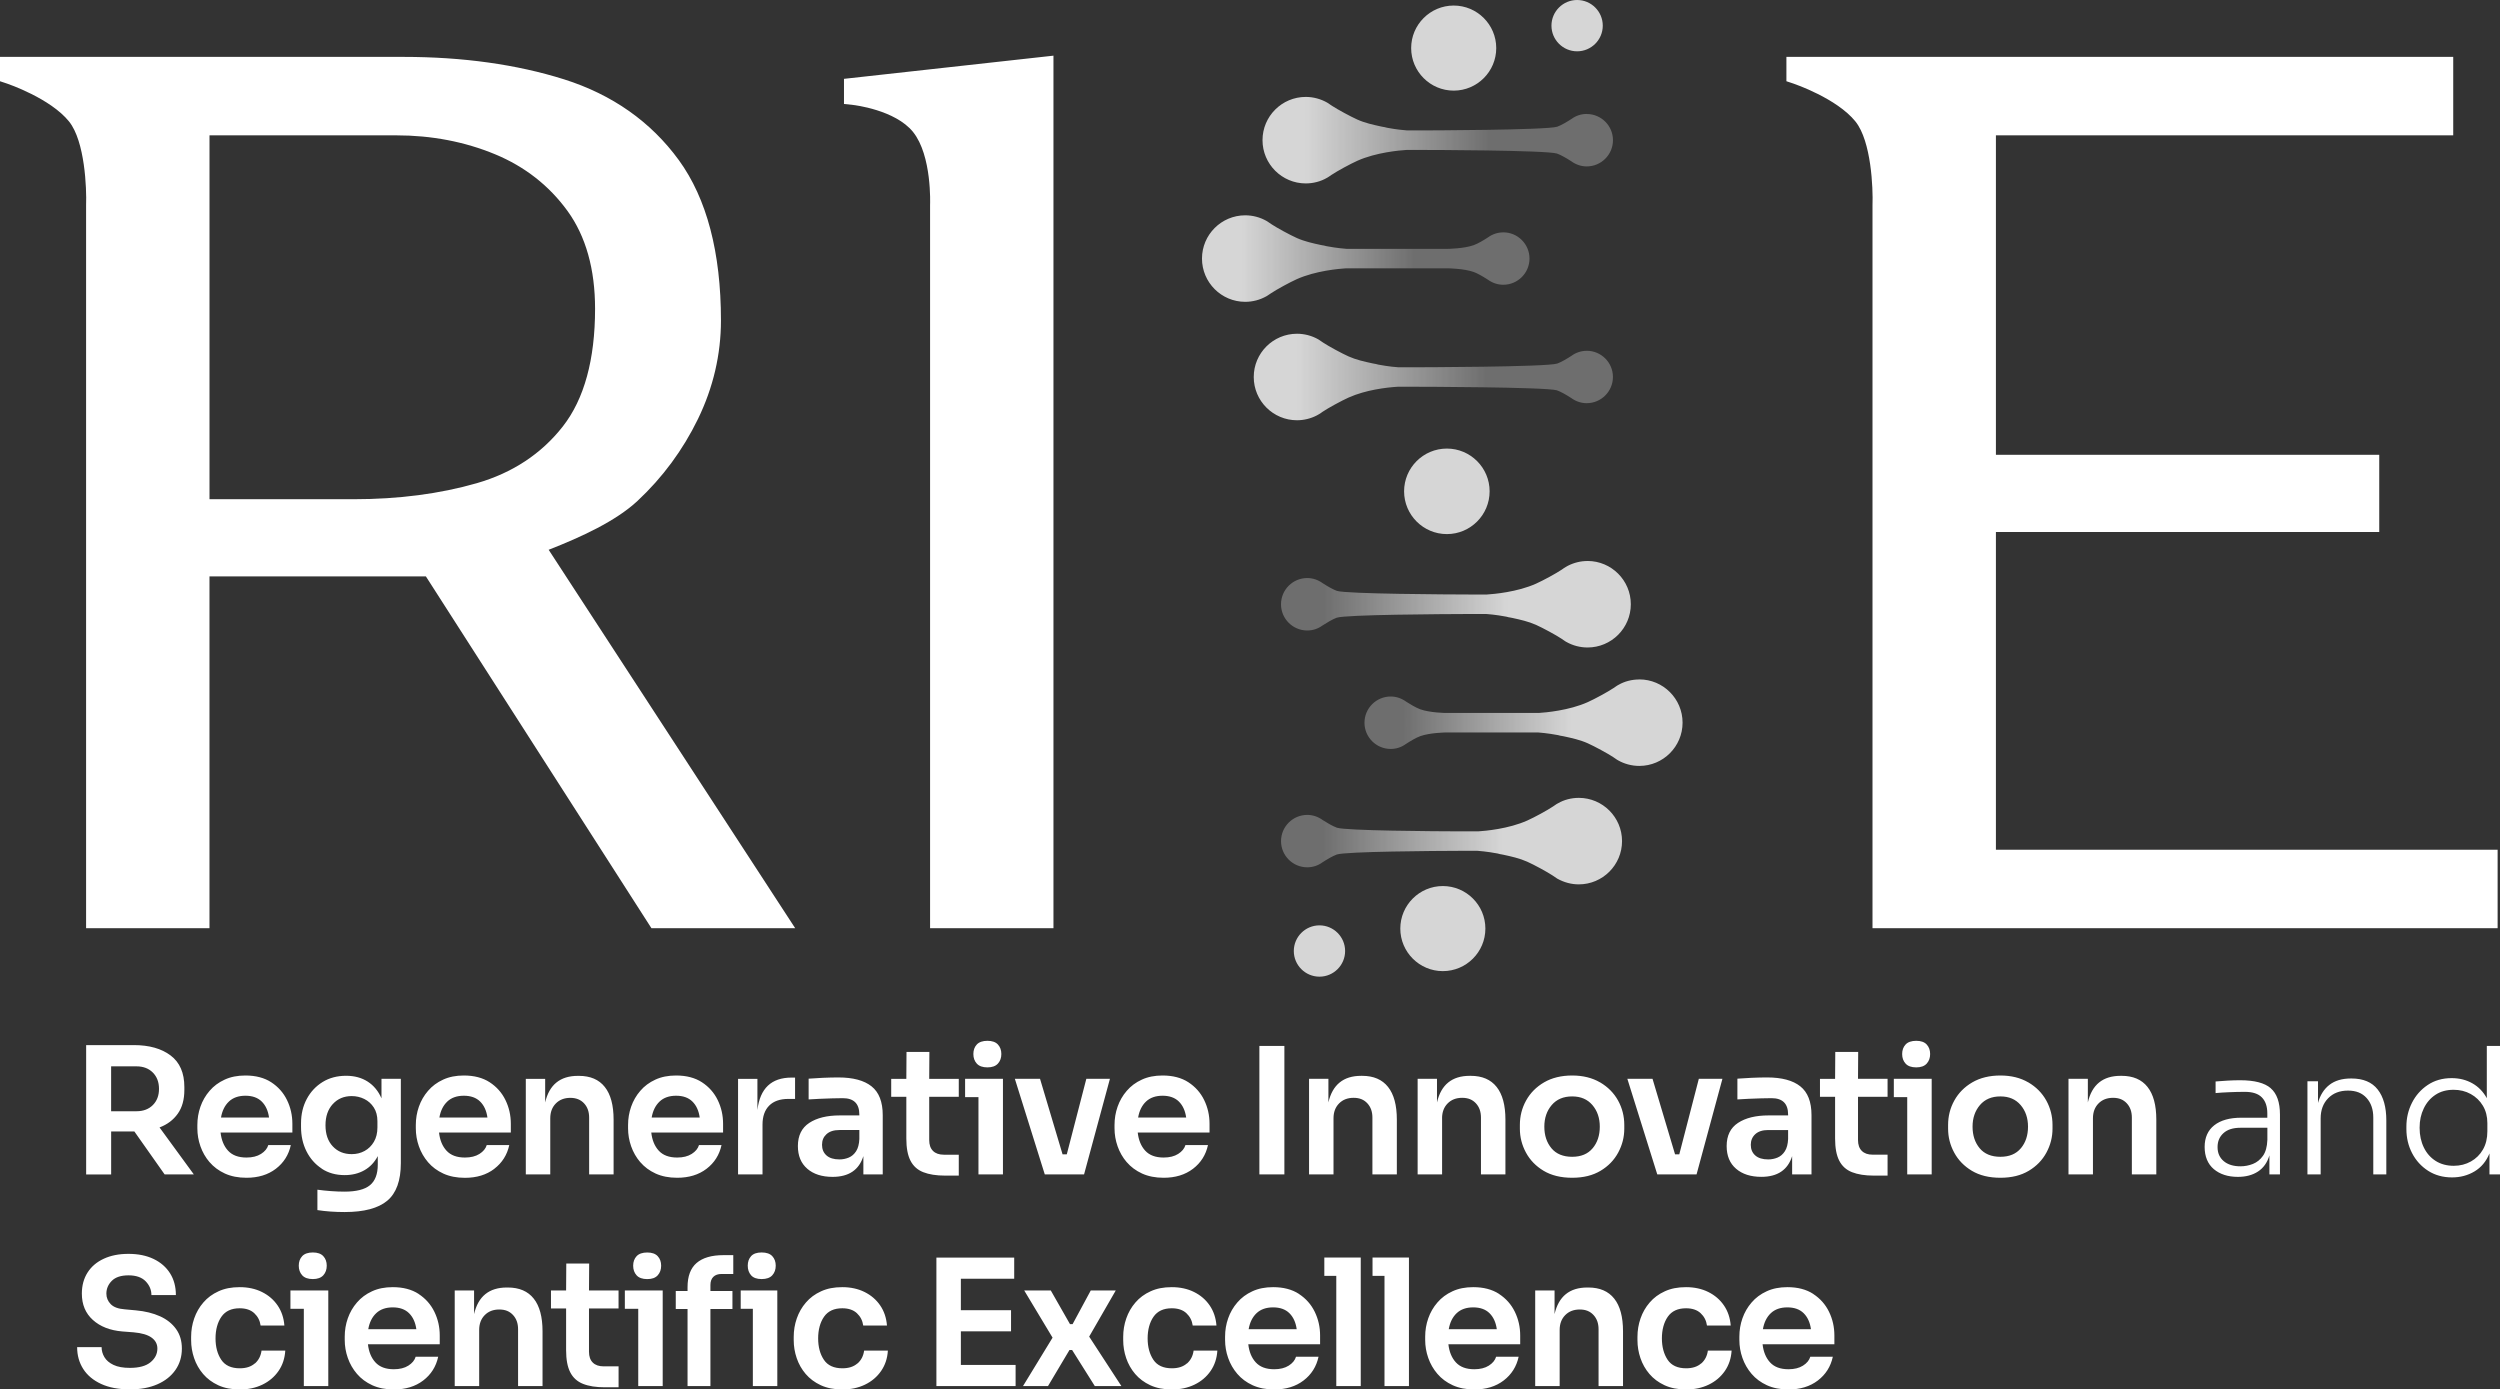 <?xml version="1.0" encoding="UTF-8"?><svg id="Layer_1" xmlns="http://www.w3.org/2000/svg" xmlns:xlink="http://www.w3.org/1999/xlink" viewBox="0 0 838.05 465.76"><rect x="0" y="0" width="838.05" height="465.76" fill="#333333" stroke="none"/><defs><style>.cls-1{fill:url(#linear-gradient-5);}.cls-2{fill:url(#linear-gradient-6);}.cls-3{fill:url(#linear-gradient-4);}.cls-4{fill:url(#linear-gradient-3);}.cls-5{fill:url(#linear-gradient-2);}.cls-6{fill:url(#linear-gradient);}.cls-7{fill:#fff;}.cls-8{opacity:.8;}</style><linearGradient id="linear-gradient" x1="429.44" y1="202.57" x2="546.69" y2="202.57" gradientUnits="userSpaceOnUse"><stop offset=".12" stop-color="#fff" stop-opacity=".36"/><stop offset=".65" stop-color="#fff"/></linearGradient><linearGradient id="linear-gradient-2" x1="402.94" y1="86.68" x2="512.72" y2="86.68" gradientUnits="userSpaceOnUse"><stop offset=".12" stop-color="#fff"/><stop offset=".65" stop-color="#fff" stop-opacity=".36"/></linearGradient><linearGradient id="linear-gradient-3" x1="423.22" y1="46.99" x2="540.69" y2="46.99" xlink:href="#linear-gradient-2"/><linearGradient id="linear-gradient-4" x1="420.28" y1="126.38" x2="540.69" y2="126.38" xlink:href="#linear-gradient-2"/><linearGradient id="linear-gradient-5" y1="281.96" x2="543.76" y2="281.96" xlink:href="#linear-gradient"/><linearGradient id="linear-gradient-6" x1="457.41" y1="242.26" x2="564.03" y2="242.26" xlink:href="#linear-gradient"/></defs><path class="cls-7" d="M213.69,167.93c8.39-7.82,15.22-17.07,20.29-27.49,5.11-10.52,7.7-21.63,7.7-33.03,0-22.76-4.75-40.84-14.11-53.72-9.38-12.88-22.34-22-38.53-27.11-15.82-4.98-33.91-7.51-53.76-7.51H0v8.16s2.39.8,2.39.8c.14.05,14.51,4.91,20.77,12.72,5.3,6.61,5.91,22.35,5.7,28v242.4h41.36v-117.92h72.55l75.6,117.92h48.19l-82.64-126.85c10.99-4.31,22.48-9.59,29.77-16.37ZM159.81,161.98c-12.35,3.56-26.22,5.37-41.24,5.37h-48.34V45.37h62.62c11.8,0,22.94,2.13,33.1,6.34,9.98,4.13,18.16,10.54,24.33,19.06,6.11,8.46,9.2,19.47,9.2,32.73,0,17.01-3.64,30.28-10.8,39.44-7.2,9.2-16.92,15.6-28.87,19.04ZM669.07,284.84v-106.5h128.5v-25.88h-128.5V45.37h153.3v-26.3h-223.53v8.16s2.39.8,2.39.8c.14.05,14.51,4.91,20.77,12.72,5.3,6.61,5.91,22.35,5.7,28v242.4h209.55v-26.3h-168.19ZM282.92,34.85l3.12.34c.14.02,14.04,1.6,20.04,9.06,6.37,7.94,5.71,24.17,5.7,24.5v242.4h41.36V18.66l-70.22,7.77v8.41Z"/><g class="cls-8"><path class="cls-6" d="M532.19,188.06c-2.29,0-4.56.55-6.61,1.6l-.6.34c-.62.37-1.05.65-1.4.92-1.95,1.31-6.29,3.67-8.68,4.74-6.27,2.81-14.17,3.49-16.45,3.63h-5.76c-6.91-.01-41.32-.18-44.51-1.21-1.19-.43-2.85-1.33-4.74-2.55-1.61-1.17-3.39-1.76-5.23-1.76-4.84,0-8.79,3.94-8.79,8.79s3.94,8.79,8.79,8.79c1.84,0,3.6-.57,5.07-1.65,1.47-.95,3.41-2.13,4.83-2.64,3.16-1.03,35.03-1.21,44.73-1.24h5.37c.13.01,3,.19,6.75.9.57.17,1.02.26,1.33.29l.66.13c2.66.58,5.38,1.18,7.94,2.32,2.34,1.05,6.71,3.42,8.51,4.62.44.33.82.59,1.29.88l.32.19c2.16,1.24,4.65,1.9,7.17,1.9,8,0,14.5-6.5,14.5-14.5s-6.5-14.5-14.5-14.5Z"/><path class="cls-5" d="M484.9,91.7h0,0s0,0,0,0ZM503.93,77.9c-1.84,0-3.6.57-5.08,1.65-1.44.94-3.38,2.11-4.83,2.63-3.21,1.17-8.62,1.24-8.67,1.24h-33.95c-.24-.02-3.16-.22-6.75-.9-.66-.19-1.09-.27-1.33-.29l-.62-.12c-2.51-.54-5.37-1.16-7.97-2.32-2.32-1.04-6.7-3.42-8.52-4.63-.49-.37-.92-.66-1.31-.89l-.32-.2c-2.19-1.24-4.65-1.89-7.15-1.89-8,0-14.5,6.5-14.5,14.5s6.5,14.5,14.5,14.5c2.49,0,4.95-.65,7.11-1.87l.28-.17c.45-.26.87-.55,1.23-.82,1.97-1.32,6.3-3.67,8.67-4.74,6.28-2.81,14.18-3.49,16.45-3.63h34.17c.05,0,5.45.06,8.68,1.23,1.13.41,2.79,1.31,4.68,2.53,1.61,1.17,3.39,1.75,5.23,1.75,4.84,0,8.79-3.94,8.79-8.78s-3.94-8.79-8.79-8.79Z"/><path class="cls-7" d="M485.02,150.37c-7.91,0-14.34,6.43-14.34,14.33s6.43,14.34,14.34,14.34,14.33-6.43,14.33-14.34-6.43-14.33-14.33-14.33Z"/><path class="cls-4" d="M531.9,38.2c-1.84,0-3.6.57-5.07,1.65-1.45.94-3.38,2.11-4.82,2.63-3.57,1.15-44.58,1.24-44.99,1.24h-.52s-4.81,0-4.81,0c-1.13-.08-3.7-.32-6.75-.9-.58-.17-1.03-.26-1.33-.29l-.61-.12c-2.67-.58-5.41-1.17-7.99-2.33-2.33-1.05-6.7-3.42-8.51-4.62-.51-.37-.96-.68-1.54-1.03-2.22-1.27-4.71-1.94-7.24-1.94-8,0-14.5,6.5-14.5,14.5s6.51,14.5,14.5,14.5c2.49,0,4.99-.65,7.03-1.83l.39-.22c.41-.25.84-.54,1.19-.8,1.99-1.33,6.32-3.68,8.68-4.74,6.27-2.81,14.17-3.49,16.45-3.63h5.56c.41-.01,41.38.06,44.92,1.21,1.18.43,2.84,1.33,4.74,2.55,1.61,1.17,3.39,1.76,5.23,1.76,4.84,0,8.79-3.94,8.79-8.79s-3.94-8.78-8.79-8.78Z"/><path class="cls-3" d="M443.14,112.46h0s0,0,0,0h0ZM531.9,117.6c-1.81,0-3.62.58-5.07,1.65-1.45.94-3.39,2.11-4.82,2.63-3.7,1.17-47.45,1.24-47.89,1.24h-.55s-4.83,0-4.83,0c-.43-.02-3.23-.23-6.74-.9-.59-.17-1.04-.27-1.34-.3l-.62-.12c-2.67-.58-5.4-1.17-7.97-2.32-2.31-1.03-6.68-3.41-8.51-4.62-.5-.37-.92-.66-1.3-.88l-.34-.22c-2.17-1.23-4.64-1.88-7.14-1.88-8,0-14.5,6.5-14.5,14.5s6.5,14.5,14.5,14.5c2.3,0,4.57-.55,6.61-1.6l.61-.34c.61-.36,1.04-.65,1.39-.92,1.95-1.31,6.28-3.66,8.67-4.74,5.83-2.61,12.8-3.4,16.45-3.63h5.56c.44-.01,44.27.08,47.85,1.2,1.2.43,2.86,1.33,4.76,2.56,1.61,1.17,3.39,1.75,5.22,1.75,4.84,0,8.79-3.94,8.79-8.79s-3.94-8.78-8.79-8.78Z"/><path class="cls-1" d="M529.26,267.46c-2.5,0-4.97.64-6.97,1.81l-.48.26c-.38.23-.82.52-1.16.79-1.95,1.31-6.28,3.67-8.68,4.74-6.27,2.81-14.17,3.49-16.45,3.63h-5.75c-9.02-.02-38.57-.21-41.6-1.22-1.54-.55-3.61-1.83-4.72-2.54-1.61-1.17-3.39-1.76-5.23-1.76-4.84,0-8.79,3.94-8.79,8.79s3.94,8.78,8.79,8.78c1.84,0,3.6-.57,5.07-1.65,1.45-.95,3.39-2.11,4.83-2.64,3.08-1.03,32.76-1.21,41.79-1.24h5.38c.24.02,3.16.22,6.73.9.67.2,1.1.28,1.34.3l.61.12c2.67.58,5.41,1.18,7.98,2.33,2.31,1.03,6.68,3.41,8.51,4.62.52.39.97.69,1.55,1.05,2.32,1.29,4.76,1.93,7.23,1.93,8,0,14.5-6.5,14.5-14.5s-6.5-14.5-14.5-14.5Z"/><path class="cls-2" d="M549.53,227.77c-2.5,0-4.98.64-6.98,1.81l-.47.26c-.38.23-.81.52-1.16.79-1.96,1.31-6.29,3.67-8.68,4.74-6.27,2.81-14.17,3.49-16.45,3.63h-31.01c-.05.01-5.44-.06-8.68-1.23-1.49-.54-3.57-1.81-4.68-2.53-1.61-1.17-3.39-1.76-5.23-1.76-4.84,0-8.79,3.94-8.79,8.79s3.94,8.79,8.79,8.79c1.85,0,3.6-.57,5.07-1.65,1.46-.95,3.4-2.12,4.84-2.64,3.24-1.17,8.63-1.24,8.68-1.24h30.79c.24.02,3.16.22,6.74.9.59.17,1.03.27,1.32.29l.64.12c2.66.58,5.4,1.17,7.97,2.32,2.35,1.06,6.72,3.43,8.51,4.62.44.33.82.58,1.29.88l.32.19c2.14,1.23,4.63,1.9,7.17,1.9,8,0,14.5-6.5,14.5-14.5s-6.5-14.5-14.5-14.5Z"/><path class="cls-7" d="M483.67,325.54c7.86,0,14.26-6.4,14.26-14.26s-6.4-14.26-14.26-14.26-14.26,6.4-14.26,14.26,6.4,14.26,14.26,14.26Z"/><path class="cls-7" d="M442.31,327.4c4.74,0,8.6-3.86,8.6-8.6s-3.86-8.6-8.6-8.6-8.6,3.86-8.6,8.6,3.86,8.6,8.6,8.6Z"/><path class="cls-7" d="M487.31,1.86c-7.86,0-14.26,6.4-14.26,14.26s6.4,14.26,14.26,14.26,14.26-6.4,14.26-14.26-6.4-14.26-14.26-14.26Z"/><path class="cls-7" d="M528.68,0c-4.74,0-8.6,3.86-8.6,8.6s3.86,8.6,8.6,8.6,8.6-3.86,8.6-8.6-3.86-8.6-8.6-8.6Z"/></g><path class="cls-7" d="M191.18,368.02c1.93,0,3.46.61,4.6,1.83,1.14,1.22,1.71,2.81,1.71,4.78v19.06h8.2v-18.35c0-4.84-.98-8.5-2.95-10.97-1.97-2.48-4.86-3.72-8.67-3.72h-.35c-5.94,0-9.6,2.97-10.97,8.91v-7.91h-6.49v32.04h8.2v-18.82c0-2.04.62-3.7,1.86-4.96,1.24-1.26,2.86-1.89,4.87-1.89ZM97.37,438.74h4.48v25.9h8.2v-32.04h-12.69v6.14ZM197.5,423.57h-7.67l-.06,9.03h-5.07v6.02h5.07v13.98c0,3.15.46,5.62,1.39,7.43.92,1.81,2.35,3.1,4.28,3.87,1.93.77,4.37,1.15,7.32,1.15h4.6v-7.02h-5.02c-1.57,0-2.78-.42-3.63-1.27-.85-.84-1.27-2.05-1.27-3.63v-14.51h9.91v-6.02h-9.91l.06-9.03ZM85.43,457.03c-1.24,1.1-2.92,1.65-5.04,1.65-2.87,0-4.95-.95-6.22-2.86-1.28-1.91-1.92-4.3-1.92-7.17s.66-5.37,1.98-7.26c1.32-1.89,3.35-2.83,6.11-2.83,2.08,0,3.72.55,4.9,1.65,1.18,1.1,1.89,2.48,2.12,4.13h7.97c-.2-2.56-.95-4.8-2.27-6.73-1.32-1.93-3.07-3.43-5.25-4.51-2.18-1.08-4.67-1.62-7.46-1.62s-5.08.46-7.11,1.39c-2.03.92-3.72,2.17-5.07,3.75-1.36,1.57-2.38,3.35-3.07,5.34-.69,1.99-1.03,4.04-1.03,6.17v1.12c0,2.05.33,4.05,1,6.02.67,1.97,1.67,3.74,3.01,5.31,1.34,1.57,3.03,2.83,5.07,3.78,2.04.94,4.46,1.42,7.26,1.42s5.31-.54,7.55-1.62c2.24-1.08,4.04-2.61,5.4-4.57s2.11-4.25,2.27-6.84h-7.96c-.24,1.77-.97,3.21-2.21,4.31ZM37.25,379.29h7.79l10.15,14.4h9.79l-11.5-15.75c2.6-.98,4.63-2.52,6.11-4.6s2.21-4.74,2.21-7.96v-1c0-4.72-1.53-8.24-4.6-10.56-3.07-2.32-7.18-3.48-12.33-3.48h-15.99v43.37h8.38v-14.4ZM37.25,357.46h8.5c2.28,0,4.11.7,5.49,2.09,1.38,1.4,2.06,3.21,2.06,5.46s-.69,4.05-2.06,5.43c-1.38,1.38-3.21,2.07-5.49,2.07h-8.5v-15.04ZM53.63,441.24c-2.3-1.04-4.99-1.7-8.05-1.98l-3.78-.35c-2.16-.16-3.73-.74-4.69-1.74-.96-1-1.45-2.17-1.45-3.51,0-1.65.61-3.09,1.83-4.31,1.22-1.22,3.09-1.83,5.6-1.83s4.47.67,5.75,2.01c1.28,1.34,1.92,2.87,1.92,4.6h8.2c0-2.79-.65-5.22-1.95-7.29-1.3-2.06-3.14-3.67-5.52-4.81-2.38-1.14-5.18-1.71-8.41-1.71s-5.9.54-8.26,1.62-4.18,2.62-5.46,4.63c-1.28,2.01-1.92,4.37-1.92,7.08,0,3.66,1.23,6.6,3.69,8.82,2.46,2.22,5.75,3.51,9.88,3.86l3.78.29c2.71.24,4.72.83,6.02,1.77,1.3.94,1.95,2.16,1.95,3.66,0,1.81-.77,3.34-2.3,4.6-1.53,1.26-3.83,1.89-6.9,1.89-2.28,0-4.12-.33-5.52-1-1.4-.67-2.41-1.53-3.04-2.6-.63-1.06-.94-2.18-.94-3.36h-8.2c0,2.75.68,5.19,2.04,7.32s3.35,3.8,5.99,5.02c2.63,1.22,5.86,1.83,9.68,1.83,3.54,0,6.61-.57,9.2-1.71,2.6-1.14,4.61-2.74,6.05-4.81,1.44-2.07,2.15-4.46,2.15-7.17,0-2.56-.65-4.74-1.95-6.55-1.3-1.81-3.1-3.24-5.4-4.28ZM165.7,391.8c2.63-2.01,4.31-4.66,5.02-7.96h-7.55c-.35,1.18-1.17,2.17-2.45,2.98-1.28.81-2.9,1.21-4.87,1.21-2.71,0-4.77-.77-6.17-2.3-1.4-1.53-2.23-3.56-2.51-6.08h24.07v-2.95c0-2.83-.6-5.48-1.8-7.94-1.2-2.46-2.96-4.44-5.28-5.96-2.32-1.51-5.21-2.27-8.67-2.27-2.64,0-4.96.46-6.96,1.39-2.01.92-3.69,2.17-5.04,3.75-1.36,1.57-2.38,3.34-3.07,5.31-.69,1.97-1.03,4.01-1.03,6.14v1.12c0,2.05.34,4.05,1.03,6.02.69,1.97,1.71,3.75,3.07,5.34,1.36,1.59,3.07,2.86,5.13,3.81,2.06.94,4.47,1.42,7.23,1.42,3.93,0,7.22-1,9.85-3.01ZM149.94,369.26c1.38-1.3,3.22-1.95,5.55-1.95s4.14.65,5.46,1.95c1.32,1.3,2.13,3.09,2.45,5.37h-16.11c.39-2.28,1.28-4.07,2.66-5.37ZM170.24,431.6h-.35c-5.94,0-9.6,2.97-10.97,8.91v-7.91h-6.49v32.04h8.2v-18.82c0-2.04.62-3.7,1.86-4.96,1.24-1.26,2.86-1.89,4.87-1.89s3.46.61,4.6,1.83c1.14,1.22,1.71,2.81,1.71,4.78v19.06h8.2v-18.35c0-4.84-.98-8.5-2.95-10.97-1.97-2.48-4.86-3.72-8.67-3.72ZM140.33,433.75c-2.32-1.51-5.21-2.27-8.67-2.27-2.64,0-4.96.46-6.96,1.39-2.01.92-3.69,2.17-5.04,3.75-1.36,1.57-2.38,3.34-3.07,5.31-.69,1.97-1.03,4.01-1.03,6.14v1.12c0,2.04.34,4.05,1.03,6.02.69,1.97,1.71,3.75,3.07,5.34,1.36,1.59,3.07,2.86,5.13,3.81,2.06.94,4.47,1.42,7.23,1.42,3.93,0,7.22-1,9.85-3.01,2.63-2.01,4.31-4.66,5.02-7.96h-7.55c-.35,1.18-1.17,2.17-2.45,2.98-1.28.81-2.9,1.21-4.87,1.21-2.71,0-4.77-.77-6.17-2.3-1.4-1.53-2.23-3.56-2.51-6.08h24.07v-2.95c0-2.83-.6-5.48-1.8-7.94-1.2-2.46-2.96-4.44-5.28-5.96ZM123.45,445.58c.39-2.28,1.28-4.07,2.66-5.37,1.38-1.3,3.22-1.95,5.55-1.95s4.14.65,5.46,1.95c1.32,1.3,2.13,3.09,2.45,5.37h-16.11ZM377.71,389.58c1.36,1.59,3.07,2.86,5.13,3.81,2.07.94,4.47,1.42,7.23,1.42,3.93,0,7.22-1,9.85-3.01s4.31-4.66,5.02-7.96h-7.55c-.35,1.18-1.17,2.17-2.45,2.98-1.28.81-2.9,1.21-4.87,1.21-2.71,0-4.77-.77-6.17-2.3s-2.23-3.56-2.51-6.08h24.07v-2.95c0-2.83-.6-5.48-1.8-7.94-1.2-2.46-2.96-4.44-5.28-5.96-2.32-1.51-5.21-2.27-8.67-2.27-2.63,0-4.96.46-6.96,1.39-2.01.92-3.69,2.17-5.04,3.75-1.36,1.57-2.38,3.34-3.07,5.31-.69,1.97-1.03,4.01-1.03,6.14v1.12c0,2.05.34,4.05,1.03,6.02.69,1.97,1.71,3.75,3.07,5.34ZM384.17,369.26c1.38-1.3,3.22-1.95,5.55-1.95s4.14.65,5.46,1.95c1.32,1.3,2.13,3.09,2.45,5.37h-16.11c.39-2.28,1.28-4.07,2.65-5.37ZM363.4,393.68l8.67-32.04h-7.91l-6.55,25.31h-1.42l-7.55-25.31h-8.44l10.03,32.04h13.16ZM331.01,357.81c1.57,0,2.74-.42,3.51-1.27.77-.84,1.15-1.92,1.15-3.21s-.38-2.36-1.15-3.19c-.77-.83-1.94-1.24-3.51-1.24s-2.8.41-3.57,1.24c-.77.83-1.15,1.89-1.15,3.19s.38,2.37,1.15,3.21c.77.85,1.96,1.27,3.57,1.27ZM430.55,350.62h-8.38v43.07h8.38v-43.07ZM642.36,357.81c1.57,0,2.74-.42,3.51-1.27.77-.84,1.15-1.92,1.15-3.21s-.38-2.36-1.15-3.19c-.77-.83-1.94-1.24-3.51-1.24s-2.8.41-3.57,1.24c-.77.83-1.15,1.89-1.15,3.19s.38,2.37,1.15,3.21c.77.85,1.96,1.27,3.57,1.27ZM214.64,389.58c1.36,1.59,3.07,2.86,5.13,3.81,2.06.94,4.47,1.42,7.23,1.42,3.93,0,7.22-1,9.85-3.01,2.63-2.01,4.31-4.66,5.02-7.96h-7.55c-.35,1.18-1.17,2.17-2.45,2.98-1.28.81-2.9,1.21-4.87,1.21-2.71,0-4.77-.77-6.17-2.3-1.4-1.53-2.23-3.56-2.51-6.08h24.07v-2.95c0-2.83-.6-5.48-1.8-7.94-1.2-2.46-2.96-4.44-5.28-5.96-2.32-1.51-5.21-2.27-8.67-2.27-2.64,0-4.96.46-6.96,1.39-2.01.92-3.69,2.17-5.04,3.75-1.36,1.57-2.38,3.34-3.07,5.31-.69,1.97-1.03,4.01-1.03,6.14v1.12c0,2.05.34,4.05,1.03,6.02.69,1.97,1.71,3.75,3.07,5.34ZM221.1,369.26c1.38-1.3,3.22-1.95,5.55-1.95s4.14.65,5.46,1.95c1.32,1.3,2.13,3.09,2.45,5.37h-16.11c.39-2.28,1.28-4.07,2.66-5.37ZM107.85,391.77c2.18,1.44,4.75,2.15,7.7,2.15,2.48,0,4.67-.54,6.58-1.62,1.91-1.08,3.41-2.66,4.51-4.75v2.83c0,3.19-.88,5.5-2.63,6.93-1.75,1.44-4.59,2.15-8.53,2.15-1.42,0-2.94-.06-4.57-.18-1.63-.12-3.14-.28-4.51-.47v6.84c2.83.43,5.88.65,9.15.65,6.49,0,11.25-1.27,14.28-3.81,3.03-2.54,4.54-6.74,4.54-12.6v-28.26h-6.49v6.55c-1.06-2.44-2.61-4.31-4.63-5.61-2.03-1.3-4.44-1.95-7.23-1.95-2.99,0-5.62.7-7.88,2.09-2.26,1.4-4.03,3.29-5.31,5.69-1.28,2.4-1.92,5.11-1.92,8.14v1.24c0,3.03.61,5.75,1.83,8.17,1.22,2.42,2.92,4.35,5.1,5.78ZM111.56,370.11c1.63-1.79,3.75-2.68,6.34-2.68,1.49,0,2.9.32,4.22.97,1.32.65,2.38,1.6,3.19,2.86.81,1.26,1.21,2.79,1.21,4.6v2.06c0,1.89-.39,3.5-1.18,4.84-.79,1.34-1.83,2.36-3.13,3.07s-2.73,1.06-4.31,1.06c-2.6,0-4.71-.86-6.34-2.6-1.63-1.73-2.45-4.09-2.45-7.08s.82-5.32,2.45-7.11ZM104.87,428.77c1.57,0,2.74-.42,3.51-1.27s1.15-1.92,1.15-3.22-.38-2.36-1.15-3.19-1.94-1.24-3.51-1.24-2.8.41-3.57,1.24c-.77.83-1.15,1.89-1.15,3.19s.38,2.37,1.15,3.22c.77.85,1.96,1.27,3.57,1.27ZM270.63,391.8c2.1,1.81,4.93,2.71,8.47,2.71,5.43,0,8.87-2.32,10.32-6.96v6.14h6.49v-19.88c0-4.44-1.25-7.66-3.75-9.65-2.5-1.99-6.21-2.98-11.12-2.98-1.57,0-3.29.04-5.16.12-1.87.08-3.47.18-4.81.29v6.96c1.1-.08,2.35-.15,3.75-.21,1.4-.06,2.78-.11,4.16-.15,1.38-.04,2.56-.06,3.54-.06,3.7,0,5.55,1.83,5.55,5.49v.29h-6.55c-4.29,0-7.7.84-10.24,2.51-2.54,1.67-3.81,4.26-3.81,7.76,0,3.27,1.05,5.8,3.16,7.61ZM277.06,380.2c1-.92,2.45-1.39,4.34-1.39h6.67v3.01c-.08,1.73-.44,3.1-1.09,4.1-.65,1-1.47,1.71-2.45,2.12-.98.41-2.03.62-3.13.62-1.89,0-3.33-.44-4.34-1.33-1-.89-1.5-2.07-1.5-3.57s.5-2.64,1.5-3.57ZM70.26,389.58c1.36,1.59,3.07,2.86,5.13,3.81,2.06.94,4.47,1.42,7.23,1.42,3.93,0,7.22-1,9.85-3.01,2.63-2.01,4.31-4.66,5.02-7.96h-7.55c-.35,1.18-1.17,2.17-2.45,2.98-1.28.81-2.9,1.21-4.87,1.21-2.71,0-4.77-.77-6.17-2.3-1.4-1.53-2.23-3.56-2.51-6.08h24.07v-2.95c0-2.83-.6-5.48-1.8-7.94-1.2-2.46-2.96-4.44-5.28-5.96-2.32-1.51-5.21-2.27-8.67-2.27-2.64,0-4.96.46-6.96,1.39-2.01.92-3.69,2.17-5.04,3.75-1.36,1.57-2.38,3.34-3.07,5.31-.69,1.97-1.03,4.01-1.03,6.14v1.12c0,2.05.34,4.05,1.03,6.02.69,1.97,1.71,3.75,3.07,5.34ZM76.73,369.26c1.38-1.3,3.22-1.95,5.55-1.95s4.14.65,5.46,1.95c1.32,1.3,2.13,3.09,2.45,5.37h-16.11c.39-2.28,1.28-4.07,2.66-5.37ZM328.01,393.68h8.2v-32.04h-12.69v6.14h4.48v25.9ZM213.4,421.1c-.77.83-1.15,1.89-1.15,3.19s.38,2.37,1.15,3.22c.77.85,1.96,1.27,3.57,1.27s2.74-.42,3.51-1.27,1.15-1.92,1.15-3.22-.38-2.36-1.15-3.19-1.94-1.24-3.51-1.24-2.8.41-3.57,1.24ZM600.76,387.55v6.14h6.49v-19.88c0-4.44-1.25-7.66-3.75-9.65-2.5-1.99-6.21-2.98-11.12-2.98-1.57,0-3.29.04-5.16.12-1.87.08-3.47.18-4.81.29v6.96c1.1-.08,2.35-.15,3.75-.21,1.4-.06,2.78-.11,4.16-.15,1.38-.04,2.56-.06,3.54-.06,3.7,0,5.55,1.83,5.55,5.49v.29h-6.55c-4.29,0-7.7.84-10.24,2.51s-3.81,4.26-3.81,7.76c0,3.27,1.05,5.8,3.16,7.61,2.1,1.81,4.93,2.71,8.47,2.71,5.43,0,8.87-2.32,10.33-6.96ZM586.9,383.77c0-1.45.5-2.64,1.5-3.57,1-.92,2.45-1.39,4.34-1.39h6.67v3.01c-.08,1.73-.44,3.1-1.09,4.1-.65,1-1.46,1.71-2.45,2.12-.98.41-2.03.62-3.13.62-1.89,0-3.33-.44-4.34-1.33-1-.89-1.5-2.07-1.5-3.57ZM607.84,433.75c-2.32-1.51-5.21-2.27-8.67-2.27-2.63,0-4.96.46-6.96,1.39-2.01.92-3.69,2.17-5.04,3.75-1.36,1.57-2.38,3.34-3.07,5.31-.69,1.97-1.03,4.01-1.03,6.14v1.12c0,2.04.34,4.05,1.03,6.02.69,1.97,1.71,3.75,3.07,5.34,1.36,1.59,3.07,2.86,5.13,3.81,2.07.94,4.47,1.42,7.23,1.42,3.93,0,7.22-1,9.85-3.01,2.63-2.01,4.31-4.66,5.02-7.96h-7.55c-.35,1.18-1.17,2.17-2.45,2.98-1.28.81-2.9,1.21-4.87,1.21-2.71,0-4.77-.77-6.17-2.3-1.4-1.53-2.23-3.56-2.51-6.08h24.07v-2.95c0-2.83-.6-5.48-1.8-7.94-1.2-2.46-2.96-4.44-5.28-5.96ZM590.96,445.58c.39-2.28,1.28-4.07,2.65-5.37,1.38-1.3,3.22-1.95,5.55-1.95s4.14.65,5.46,1.95c1.32,1.3,2.13,3.09,2.45,5.37h-16.11ZM622.89,352.62h-7.67l-.06,9.03h-5.07v6.02h5.07v13.98c0,3.15.46,5.63,1.39,7.43.92,1.81,2.35,3.1,4.28,3.86s4.37,1.15,7.32,1.15h4.6v-7.02h-5.01c-1.57,0-2.78-.42-3.63-1.27-.85-.85-1.27-2.05-1.27-3.63v-14.51h9.91v-6.02h-9.91l.06-9.03ZM570.28,457.03c-1.24,1.1-2.92,1.65-5.04,1.65-2.87,0-4.95-.95-6.22-2.86s-1.92-4.3-1.92-7.17.66-5.37,1.98-7.26c1.32-1.89,3.35-2.83,6.11-2.83,2.08,0,3.72.55,4.9,1.65,1.18,1.1,1.89,2.48,2.12,4.13h7.96c-.2-2.56-.95-4.8-2.27-6.73-1.32-1.93-3.07-3.43-5.25-4.51-2.18-1.08-4.67-1.62-7.46-1.62s-5.08.46-7.11,1.39c-2.03.92-3.72,2.17-5.07,3.75-1.36,1.57-2.38,3.35-3.07,5.34-.69,1.99-1.03,4.04-1.03,6.17v1.12c0,2.05.33,4.05,1,6.02.67,1.97,1.67,3.74,3.01,5.31,1.34,1.57,3.03,2.83,5.07,3.78,2.04.94,4.46,1.42,7.26,1.42s5.31-.54,7.55-1.62c2.24-1.08,4.04-2.61,5.4-4.57,1.36-1.97,2.11-4.25,2.27-6.84h-7.96c-.24,1.77-.97,3.21-2.21,4.31ZM568.72,393.68l8.67-32.04h-7.91l-6.55,25.31h-1.42l-7.55-25.31h-8.44l10.03,32.04h13.16ZM532.44,431.6h-.35c-5.94,0-9.6,2.97-10.97,8.91v-7.91h-6.49v32.04h8.2v-18.82c0-2.04.62-3.7,1.86-4.96,1.24-1.26,2.86-1.89,4.87-1.89s3.46.61,4.6,1.83c1.14,1.22,1.71,2.81,1.71,4.78v19.06h8.2v-18.35c0-4.84-.98-8.5-2.95-10.97-1.97-2.48-4.86-3.72-8.67-3.72ZM536.36,362.83c-2.62-1.53-5.73-2.3-9.35-2.3s-6.79.77-9.41,2.3c-2.62,1.53-4.62,3.56-6.02,6.08-1.4,2.52-2.09,5.25-2.09,8.2v1.24c0,2.83.68,5.51,2.04,8.02,1.36,2.52,3.33,4.55,5.93,6.11,2.6,1.55,5.78,2.33,9.56,2.33s6.9-.78,9.5-2.33c2.6-1.55,4.57-3.59,5.93-6.11,1.36-2.52,2.04-5.19,2.04-8.02v-1.24c0-2.95-.7-5.68-2.09-8.2-1.4-2.52-3.4-4.54-6.02-6.08ZM533.88,384.92c-1.59,1.91-3.88,2.86-6.87,2.86s-5.34-.95-6.93-2.86c-1.59-1.91-2.39-4.32-2.39-7.23s.83-5.33,2.48-7.26c1.65-1.93,3.93-2.89,6.84-2.89s5.13.96,6.79,2.89c1.65,1.93,2.48,4.35,2.48,7.26s-.8,5.32-2.39,7.23ZM711.21,360.64h-.35c-5.94,0-9.6,2.97-10.97,8.91v-7.91h-6.49v32.04h8.2v-18.82c0-2.04.62-3.7,1.86-4.96s2.86-1.89,4.87-1.89,3.46.61,4.6,1.83c1.14,1.22,1.71,2.81,1.71,4.78v19.06h8.2v-18.35c0-4.84-.98-8.5-2.95-10.97-1.97-2.48-4.86-3.72-8.67-3.72ZM788.26,361.53h-.18c-2.99,0-5.4.72-7.23,2.15s-3.1,3.45-3.81,6.05v-7.26h-3.54v31.21h4.43v-18.76c0-2.79.83-5.04,2.51-6.76s3.88-2.57,6.64-2.57,4.76.83,6.25,2.48c1.49,1.65,2.24,3.83,2.24,6.55v19.06h4.37v-18.11c0-4.44-.96-7.9-2.89-10.35-1.93-2.46-4.86-3.69-8.79-3.69ZM761.21,364.8c-2.06-1.79-5.48-2.68-10.24-2.68-1.34,0-2.73.04-4.19.12-1.46.08-2.81.18-4.07.29v3.89c1.26-.12,2.77-.22,4.54-.29,1.77-.08,3.54-.12,5.31-.12,2.56,0,4.45.62,5.66,1.86,1.22,1.24,1.83,3.02,1.83,5.34v1.47h-8.73c-3.89,0-6.91.85-9.06,2.54-2.14,1.69-3.22,4.11-3.22,7.26s1.02,5.7,3.07,7.43c2.04,1.73,4.74,2.6,8.08,2.6,2.67,0,4.93-.6,6.75-1.8,1.83-1.2,3.1-3,3.81-5.4v6.37h3.54v-20.06c0-4.09-1.03-7.03-3.1-8.82ZM760.06,382.18c-.08,2.24-.57,4-1.47,5.28-.91,1.28-2.03,2.18-3.36,2.71-1.34.53-2.73.8-4.19.8-2.36,0-4.23-.58-5.61-1.74s-2.06-2.72-2.06-4.69.66-3.49,1.98-4.69c1.32-1.2,3.21-1.8,5.69-1.8h9.03v4.13ZM833.63,350.62v17.52c-1.18-2.16-2.79-3.83-4.84-4.99-2.05-1.16-4.37-1.74-6.96-1.74-3.07,0-5.74.77-8.02,2.3s-4.04,3.53-5.28,5.99c-1.24,2.46-1.86,5.1-1.86,7.94v.83c0,2.95.64,5.65,1.92,8.11,1.28,2.46,3.07,4.42,5.37,5.9,2.3,1.47,4.97,2.21,8,2.21,2.79,0,5.31-.67,7.55-2.01,2.24-1.34,3.91-3.34,5.01-6.02v7.02h3.54v-43.07h-4.42ZM833.81,379.29c0,2.32-.49,4.34-1.47,6.05-.98,1.71-2.33,3.05-4.04,4.01s-3.63,1.45-5.75,1.45c-2.32,0-4.34-.54-6.05-1.62-1.71-1.08-3.04-2.58-3.98-4.51-.94-1.93-1.42-4.13-1.42-6.61s.46-4.56,1.39-6.49c.92-1.93,2.23-3.45,3.92-4.57,1.69-1.12,3.72-1.68,6.08-1.68,2.12,0,4.04.47,5.75,1.42s3.07,2.25,4.07,3.92,1.5,3.61,1.5,5.81v2.83ZM634.86,367.78h4.48v25.9h8.2v-32.04h-12.69v6.14ZM679.91,362.83c-2.62-1.53-5.73-2.3-9.35-2.3s-6.79.77-9.41,2.3c-2.62,1.53-4.62,3.56-6.02,6.08-1.4,2.52-2.09,5.25-2.09,8.2v1.24c0,2.83.68,5.51,2.04,8.02,1.36,2.52,3.33,4.55,5.93,6.11,2.6,1.55,5.78,2.33,9.56,2.33s6.9-.78,9.5-2.33c2.6-1.55,4.57-3.59,5.93-6.11,1.36-2.52,2.04-5.19,2.04-8.02v-1.24c0-2.95-.7-5.68-2.09-8.2-1.4-2.52-3.4-4.54-6.02-6.08ZM677.43,384.92c-1.59,1.91-3.88,2.86-6.87,2.86s-5.34-.95-6.93-2.86c-1.59-1.91-2.39-4.32-2.39-7.23s.83-5.33,2.48-7.26c1.65-1.93,3.93-2.89,6.84-2.89s5.13.96,6.79,2.89c1.65,1.93,2.48,4.35,2.48,7.26s-.8,5.32-2.39,7.23ZM502.52,433.75c-2.32-1.51-5.21-2.27-8.67-2.27-2.63,0-4.96.46-6.96,1.39-2.01.92-3.69,2.17-5.04,3.75-1.36,1.57-2.38,3.34-3.07,5.31-.69,1.97-1.03,4.01-1.03,6.14v1.12c0,2.04.34,4.05,1.03,6.02.69,1.97,1.71,3.75,3.07,5.34,1.36,1.59,3.07,2.86,5.13,3.81,2.07.94,4.47,1.42,7.23,1.42,3.93,0,7.22-1,9.85-3.01,2.63-2.01,4.31-4.66,5.02-7.96h-7.55c-.35,1.18-1.17,2.17-2.45,2.98-1.28.81-2.9,1.21-4.87,1.21-2.71,0-4.77-.77-6.17-2.3-1.4-1.53-2.23-3.56-2.51-6.08h24.07v-2.95c0-2.83-.6-5.48-1.8-7.94-1.2-2.46-2.96-4.44-5.28-5.96ZM485.65,445.58c.39-2.28,1.28-4.07,2.65-5.37,1.38-1.3,3.22-1.95,5.55-1.95s4.14.65,5.46,1.95c1.32,1.3,2.13,3.09,2.45,5.37h-16.11ZM321.4,394.1v-7.02h-5.01c-1.57,0-2.78-.42-3.63-1.27-.85-.85-1.27-2.05-1.27-3.63v-14.51h9.91v-6.02h-9.91l.06-9.03h-7.67l-.06,9.03h-5.07v6.02h5.07v13.98c0,3.15.46,5.63,1.39,7.43.92,1.81,2.35,3.1,4.28,3.86s4.37,1.15,7.32,1.15h4.6ZM266.53,361.23h-1.18c-6.77,0-10.58,3.62-11.45,10.86v-10.44h-6.49v32.04h8.2v-16.7c0-2.75.75-4.88,2.24-6.37,1.49-1.5,3.64-2.24,6.43-2.24h2.24v-7.14ZM483.41,374.86c0-2.04.62-3.7,1.86-4.96,1.24-1.26,2.86-1.89,4.87-1.89s3.46.61,4.6,1.83c1.14,1.22,1.71,2.81,1.71,4.78v19.06h8.2v-18.35c0-4.84-.98-8.5-2.95-10.97-1.97-2.48-4.86-3.72-8.67-3.72h-.35c-5.94,0-9.6,2.97-10.97,8.91v-7.91h-6.49v32.04h8.2v-18.82ZM322.1,446.29h16.82v-7.08h-16.82v-10.56h17.88v-7.08h-26.08v43.07h26.55v-7.08h-18.35v-11.27ZM209.47,438.74h4.48v25.9h8.2v-32.04h-12.69v6.14ZM258.89,427.5c.77-.85,1.15-1.92,1.15-3.22s-.38-2.36-1.15-3.19c-.77-.83-1.96-1.24-3.57-1.24s-2.79.41-3.54,1.24c-.75.83-1.12,1.89-1.12,3.19s.37,2.37,1.12,3.22c.75.85,1.93,1.27,3.54,1.27s2.8-.42,3.57-1.27ZM233.52,423.37c-2.03,1.75-3.04,4.45-3.04,8.11v1.3h-3.95v6.02h3.95v25.84h7.67v-25.84h7.38v-6.02h-7.38v-2.01c0-1.18.32-2.09.97-2.74.65-.65,1.58-.97,2.8-.97h3.89v-6.31h-3.3c-3.97,0-6.97.88-9,2.63ZM248.3,438.74h4.07v25.9h8.2v-32.04h-12.27v6.14ZM287.44,457.03c-1.24,1.1-2.92,1.65-5.04,1.65-2.87,0-4.95-.95-6.22-2.86-1.28-1.91-1.92-4.3-1.92-7.17s.66-5.37,1.98-7.26c1.32-1.89,3.35-2.83,6.11-2.83,2.08,0,3.72.55,4.9,1.65,1.18,1.1,1.89,2.48,2.12,4.13h7.96c-.2-2.56-.95-4.8-2.27-6.73-1.32-1.93-3.07-3.43-5.25-4.51-2.18-1.08-4.67-1.62-7.46-1.62s-5.08.46-7.11,1.39c-2.03.92-3.72,2.17-5.07,3.75-1.36,1.57-2.38,3.35-3.07,5.34-.69,1.99-1.03,4.04-1.03,6.17v1.12c0,2.05.33,4.05,1,6.02.67,1.97,1.67,3.74,3.01,5.31,1.34,1.57,3.03,2.83,5.07,3.78,2.04.94,4.46,1.42,7.26,1.42s5.31-.54,7.55-1.62c2.24-1.08,4.04-2.61,5.4-4.57,1.36-1.97,2.12-4.25,2.27-6.84h-7.96c-.24,1.77-.97,3.21-2.21,4.31ZM468.25,393.68v-18.35c0-4.84-.98-8.5-2.95-10.97-1.97-2.48-4.86-3.72-8.67-3.72h-.35c-5.94,0-9.6,2.97-10.97,8.91v-7.91h-6.49v32.04h8.2v-18.82c0-2.04.62-3.7,1.86-4.96s2.86-1.89,4.87-1.89,3.46.61,4.6,1.83c1.14,1.22,1.71,2.81,1.71,4.78v19.06h8.2ZM460.1,427.7h4.01v36.93h8.2v-43.07h-12.21v6.14ZM443.94,427.7h4.01v36.93h8.2v-43.07h-12.21v6.14ZM397.89,457.03c-1.24,1.1-2.92,1.65-5.04,1.65-2.87,0-4.95-.95-6.22-2.86s-1.92-4.3-1.92-7.17.66-5.37,1.98-7.26c1.32-1.89,3.35-2.83,6.11-2.83,2.08,0,3.72.55,4.9,1.65,1.18,1.1,1.89,2.48,2.12,4.13h7.96c-.2-2.56-.95-4.8-2.27-6.73-1.32-1.93-3.07-3.43-5.25-4.51-2.18-1.08-4.67-1.62-7.46-1.62s-5.08.46-7.11,1.39c-2.03.92-3.72,2.17-5.07,3.75-1.36,1.57-2.38,3.35-3.07,5.34-.69,1.99-1.03,4.04-1.03,6.17v1.12c0,2.05.33,4.05,1,6.02.67,1.97,1.67,3.74,3.01,5.31,1.34,1.57,3.03,2.83,5.07,3.78,2.04.94,4.46,1.42,7.26,1.42s5.31-.54,7.55-1.62c2.24-1.08,4.04-2.61,5.4-4.57,1.36-1.97,2.11-4.25,2.27-6.84h-7.96c-.24,1.77-.97,3.21-2.21,4.31ZM374.02,432.6h-8.38l-6.08,11.27h-.88l-6.43-11.27h-8.91l9.5,15.81-9.91,16.23h8.38l7.2-12.1h.88l7.61,12.1h8.91l-10.8-16.58,8.91-15.46ZM435.44,433.75c-2.32-1.51-5.21-2.27-8.67-2.27-2.63,0-4.96.46-6.96,1.39-2.01.92-3.69,2.17-5.04,3.75-1.36,1.57-2.38,3.34-3.07,5.31-.69,1.97-1.03,4.01-1.03,6.14v1.12c0,2.04.34,4.05,1.03,6.02.69,1.97,1.71,3.75,3.07,5.34,1.36,1.59,3.07,2.86,5.13,3.81,2.07.94,4.47,1.42,7.23,1.42,3.93,0,7.22-1,9.85-3.01,2.63-2.01,4.31-4.66,5.02-7.96h-7.55c-.35,1.18-1.17,2.17-2.45,2.98-1.28.81-2.9,1.21-4.87,1.21-2.71,0-4.77-.77-6.17-2.3-1.4-1.53-2.23-3.56-2.51-6.08h24.07v-2.95c0-2.83-.6-5.48-1.8-7.94-1.2-2.46-2.96-4.44-5.28-5.96ZM418.57,445.58c.39-2.28,1.28-4.07,2.65-5.37,1.38-1.3,3.22-1.95,5.55-1.95s4.14.65,5.46,1.95c1.32,1.3,2.13,3.09,2.45,5.37h-16.11Z"/></svg>